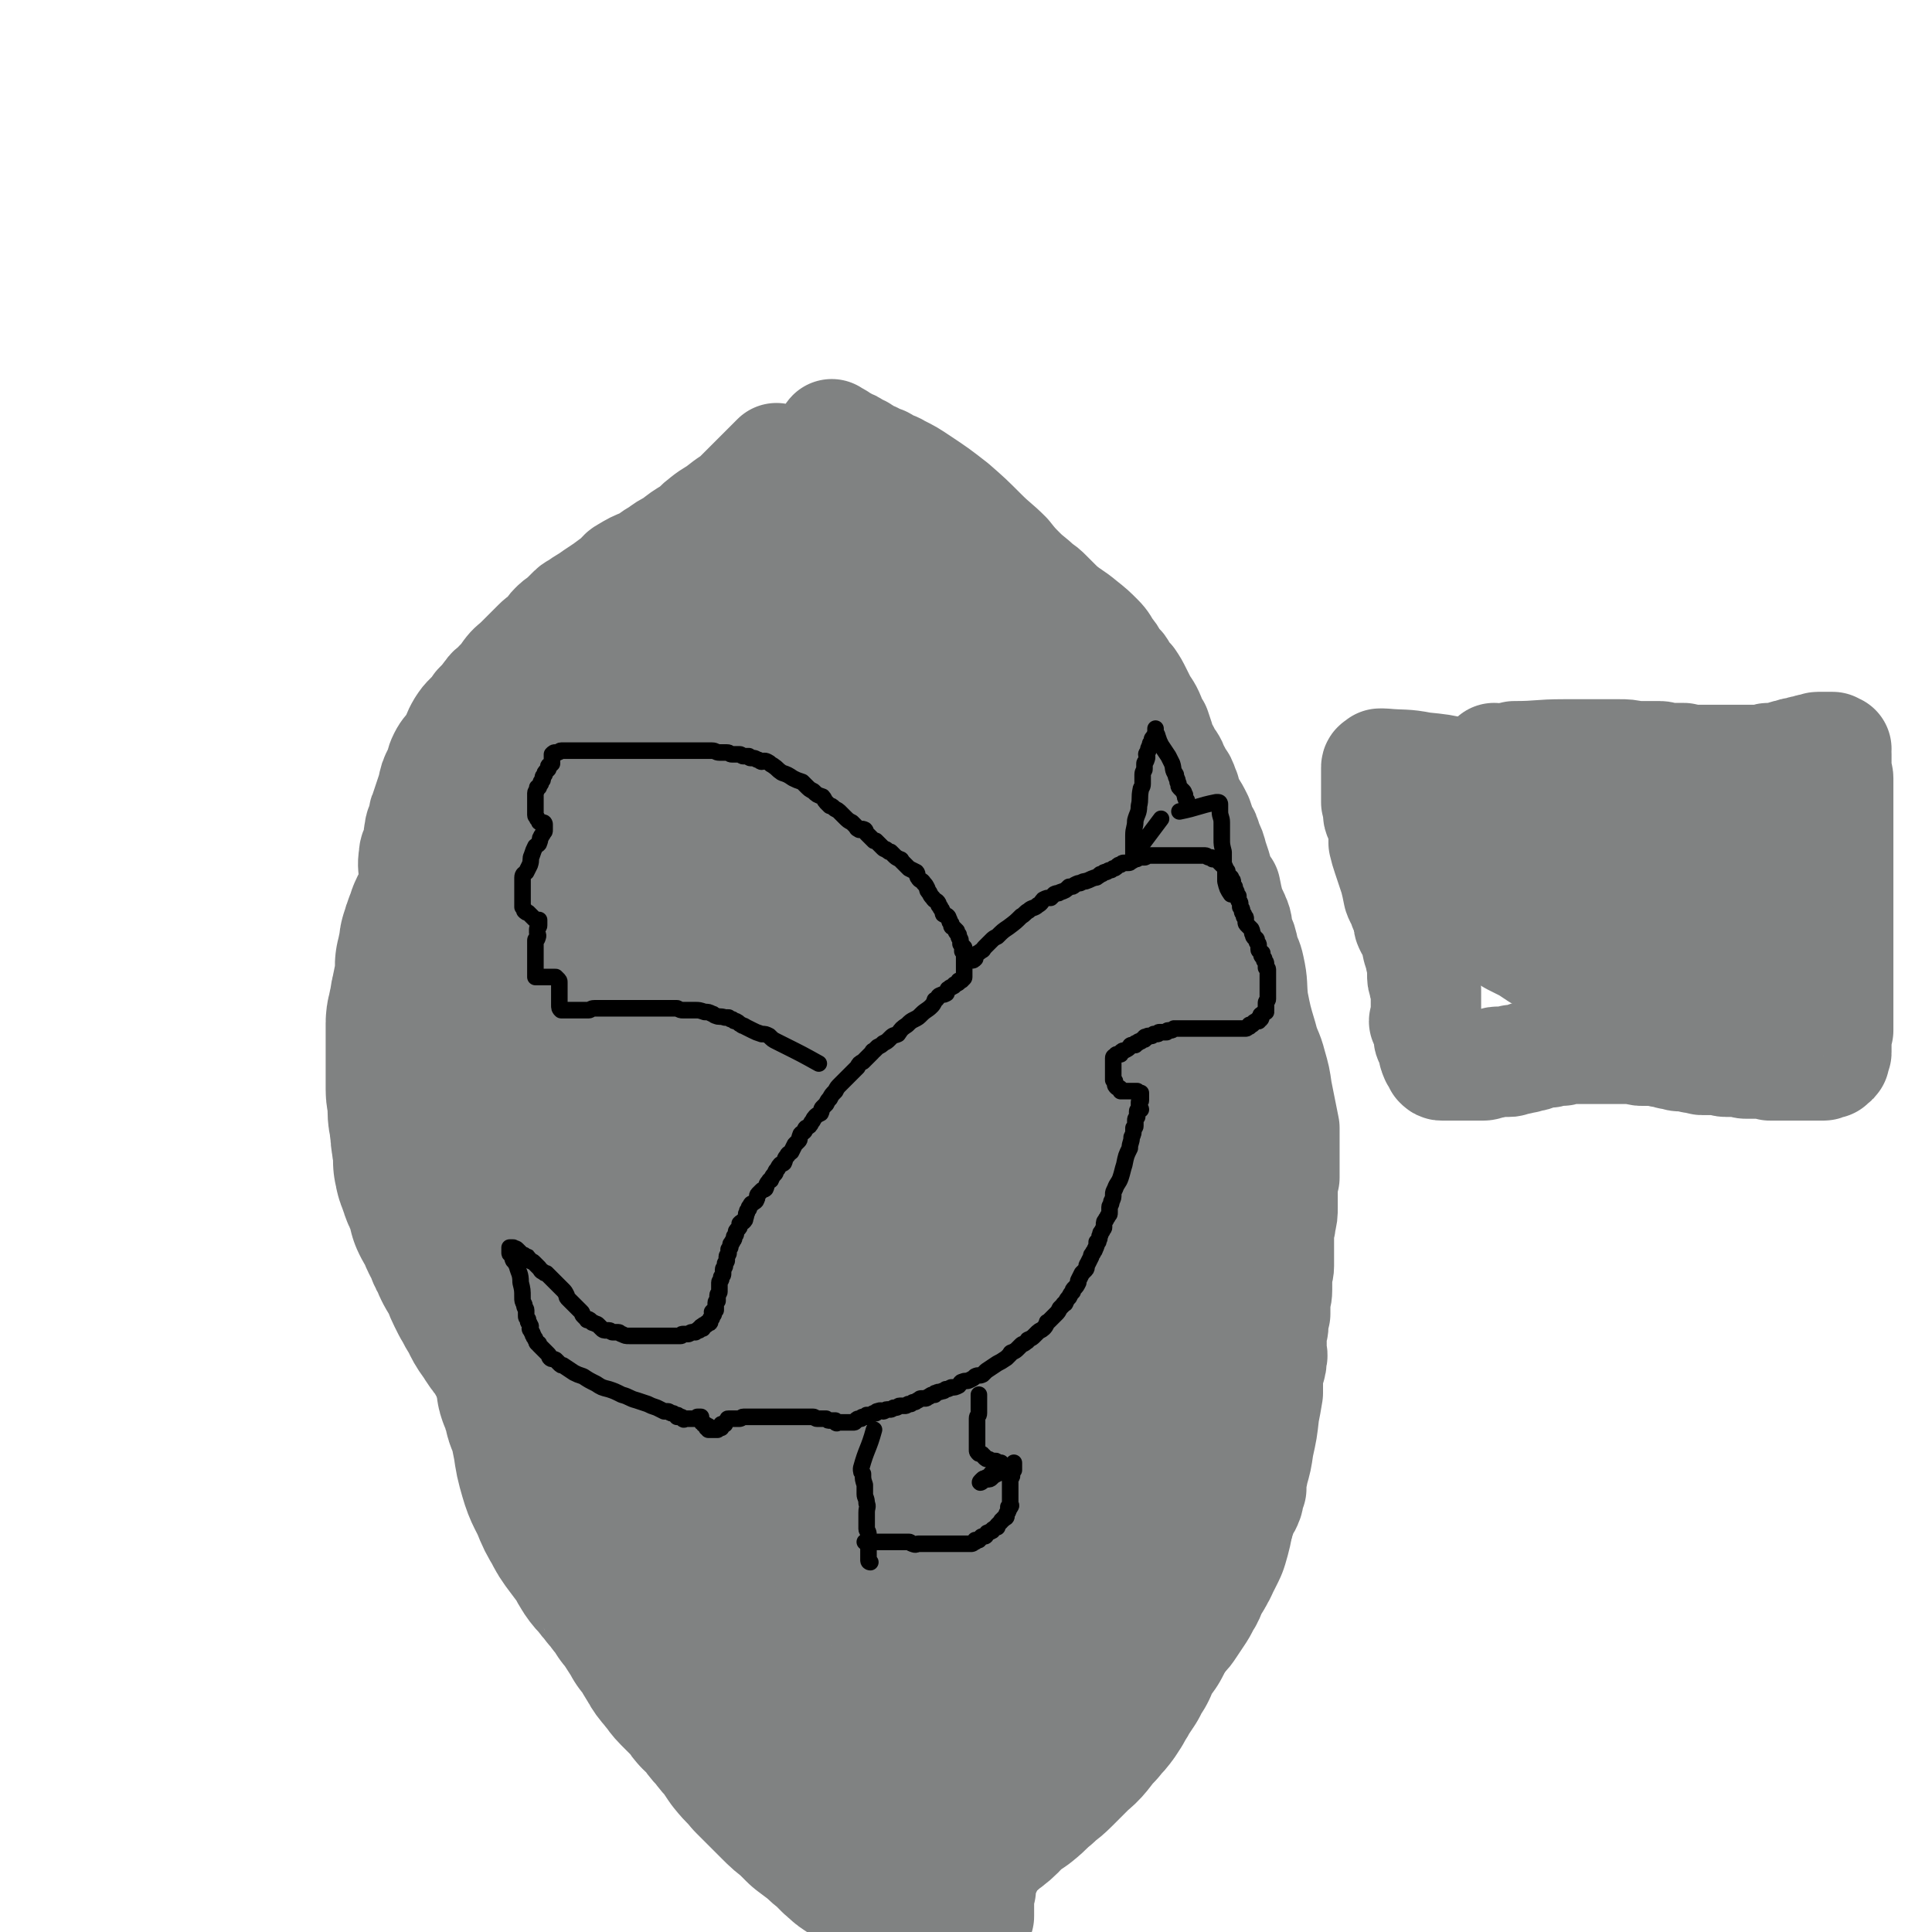 <svg viewBox='0 0 1050 1050' version='1.1' xmlns='http://www.w3.org/2000/svg' xmlns:xlink='http://www.w3.org/1999/xlink'><g fill='none' stroke='#808282' stroke-width='60' stroke-linecap='round' stroke-linejoin='round'><path d='M422,249c0,0 0,0 0,0 -10,10 -10,10 -20,20 -4,4 -4,3 -9,7 -5,4 -5,3 -10,7 -4,3 -3,3 -7,6 -5,3 -5,3 -10,7 -4,2 -4,2 -8,5 -4,2 -4,3 -8,5 -5,2 -5,2 -10,5 -2,1 -2,2 -4,4 -3,2 -3,2 -7,5 -3,2 -3,2 -6,4 -4,3 -5,3 -9,6 -2,1 -2,1 -4,3 -2,2 -2,2 -4,4 -3,2 -3,2 -5,4 -2,2 -1,2 -3,4 -3,3 -3,2 -6,5 -2,2 -2,2 -3,3 -3,3 -3,3 -6,6 -4,4 -4,3 -7,7 -2,3 -2,3 -5,6 -2,3 -3,2 -5,5 -3,4 -3,4 -6,7 -2,3 -2,3 -5,6 -2,2 -2,2 -4,5 -3,5 -2,5 -5,10 -2,3 -3,3 -5,7 -2,4 -1,4 -3,8 -2,4 -2,4 -3,9 -1,3 -1,3 -2,6 -1,3 -1,3 -2,6 -1,2 -1,3 -1,5 -1,3 -2,3 -2,6 -1,3 0,3 -1,7 -1,3 -2,3 -2,6 -1,6 0,6 0,12 0,6 -1,6 -1,12 0,7 0,7 0,14 0,7 0,7 1,14 1,7 1,7 3,14 2,8 2,8 3,16 1,4 2,4 2,7 0,3 0,3 0,5 0,2 1,2 1,3 0,2 0,2 0,4 0,1 0,1 0,2 0,1 0,1 0,2 0,1 0,1 0,2 0,2 0,2 0,4 0,3 0,3 0,6 0,2 0,2 0,5 0,2 1,2 1,5 0,3 0,3 0,6 0,2 0,2 0,4 0,2 0,2 0,3 0,3 0,3 1,6 0,2 0,2 1,5 0,2 0,2 1,4 0,2 0,2 0,4 0,3 1,2 1,5 1,2 0,2 0,5 0,3 0,3 1,5 0,2 1,2 1,3 1,3 1,3 1,7 1,2 1,3 1,5 1,3 1,3 2,6 2,5 2,5 3,10 1,5 1,5 3,9 1,3 1,3 3,6 0,3 0,3 1,5 1,2 1,2 2,5 1,3 1,3 2,6 2,5 2,5 3,9 2,4 1,4 2,7 2,5 2,5 4,10 1,3 1,3 2,6 1,2 1,2 2,5 1,2 1,2 2,5 0,1 1,1 1,3 1,2 1,2 2,4 1,3 2,3 3,6 1,3 1,3 3,6 1,3 1,3 2,6 1,2 2,2 3,4 2,3 2,3 4,6 2,3 1,4 3,7 4,5 4,5 8,10 5,7 5,7 10,13 4,5 4,5 8,10 5,6 5,6 9,11 4,5 4,6 8,10 2,3 2,3 5,6 1,2 1,2 3,5 2,2 2,2 4,4 2,2 1,2 3,5 2,3 2,3 4,5 2,4 2,4 5,7 2,3 3,3 5,6 4,5 4,5 8,10 3,4 3,4 7,9 3,4 3,4 7,8 3,4 3,4 6,7 3,3 3,3 5,6 2,2 2,2 4,5 2,2 1,2 3,4 1,1 1,1 3,3 1,1 0,1 2,3 1,1 1,1 3,3 1,1 0,1 1,2 2,2 2,2 4,4 2,2 2,3 4,5 3,3 3,3 5,6 4,4 4,4 7,8 4,4 3,4 6,8 4,4 4,4 7,8 2,3 1,3 3,5 3,4 3,4 6,8 2,2 2,2 4,5 2,2 2,2 3,4 2,2 1,2 3,3 1,2 1,1 2,2 1,1 1,2 2,3 1,1 1,1 2,2 1,1 1,1 2,2 2,1 2,1 3,2 2,2 2,2 5,3 4,3 4,2 9,5 3,2 3,2 5,3 4,2 4,2 7,3 2,1 2,1 4,2 1,0 1,0 2,1 2,0 2,0 3,1 1,1 0,1 1,1 2,1 2,1 3,1 1,1 1,1 2,1 1,1 1,1 2,1 1,0 1,0 2,1 1,0 1,0 2,1 1,0 1,0 2,0 0,0 0,1 0,1 1,1 1,1 1,1 0,0 1,0 1,0 0,1 0,1 0,2 0,0 1,0 1,0 0,0 1,0 1,0 0,0 0,0 0,1 0,0 0,1 0,0 0,0 0,0 0,-1 0,-1 0,-1 0,-1 0,-1 0,-1 0,-2 0,-1 0,-1 0,-2 0,-1 0,-1 0,-3 0,-2 0,-2 1,-5 0,-4 0,-4 1,-8 2,-3 2,-3 3,-6 2,-4 1,-5 3,-9 1,-2 2,-1 3,-3 1,-2 1,-2 2,-4 1,-2 1,-2 2,-3 1,-2 1,-1 2,-3 1,-1 1,-1 2,-2 1,-1 2,-1 2,-2 1,-2 0,-2 1,-3 1,-1 1,-1 2,-2 1,-1 1,-1 2,-2 1,-1 0,-2 1,-3 1,-1 1,-1 2,-2 1,-1 0,-1 2,-2 1,-1 1,-1 3,-2 2,-3 2,-3 4,-6 4,-5 4,-5 9,-11 3,-4 3,-4 7,-8 3,-3 3,-3 7,-7 2,-2 2,-2 5,-4 2,-2 2,-2 4,-5 1,-1 1,-1 2,-2 2,-1 2,-1 4,-2 1,-2 1,-2 2,-3 3,-3 3,-3 6,-5 2,-2 2,-1 4,-3 2,-2 2,-2 4,-4 2,-2 2,-2 4,-4 2,-2 1,-2 2,-4 2,-2 3,-2 5,-4 1,-1 1,-1 2,-2 2,-2 2,-2 3,-4 1,-2 1,-2 3,-4 2,-2 2,-2 4,-5 2,-3 2,-3 4,-6 2,-3 2,-3 4,-7 2,-3 2,-3 3,-7 2,-3 2,-3 3,-6 1,-2 1,-2 2,-4 1,-2 1,-2 2,-4 1,-2 0,-2 1,-4 2,-4 2,-4 3,-7 2,-5 2,-5 4,-11 1,-3 1,-3 2,-6 1,-3 2,-3 3,-6 1,-2 0,-2 1,-4 0,-2 0,-1 1,-3 0,-2 0,-2 0,-4 0,-3 1,-3 1,-5 2,-7 2,-7 3,-14 2,-9 2,-9 3,-18 1,-5 1,-5 2,-11 0,-3 0,-3 0,-6 0,-4 0,-4 1,-7 1,-3 1,-3 1,-6 1,-2 0,-2 0,-3 0,-3 0,-3 0,-5 0,-2 0,-2 0,-5 0,-2 1,-2 1,-5 0,-3 0,-3 1,-6 0,-2 0,-2 0,-5 0,-4 1,-4 1,-8 0,-3 0,-3 0,-6 0,-4 1,-4 1,-7 0,-2 0,-2 0,-5 0,-2 0,-2 0,-5 0,-2 0,-2 0,-5 0,-2 0,-2 0,-4 0,-2 1,-2 1,-5 1,-4 1,-4 1,-8 0,-5 0,-5 0,-9 0,-3 0,-3 1,-7 0,-4 0,-4 0,-9 0,-4 0,-4 0,-9 0,-4 0,-4 0,-9 -1,-5 -1,-5 -2,-10 -1,-5 -1,-5 -2,-10 -1,-7 -1,-7 -3,-14 -2,-8 -3,-7 -5,-15 -3,-10 -3,-10 -5,-20 -1,-9 0,-9 -2,-18 -1,-5 -2,-5 -3,-9 -1,-5 -1,-5 -3,-9 -1,-4 0,-5 -2,-9 -1,-3 -2,-3 -3,-7 -1,-4 -1,-4 -2,-9 -2,-3 -3,-2 -4,-5 -1,-3 0,-3 -1,-6 -1,-3 -1,-3 -2,-6 -1,-4 -1,-4 -3,-8 -1,-4 -1,-4 -3,-7 -1,-3 -1,-3 -2,-6 -2,-4 -2,-4 -4,-7 -2,-4 -2,-4 -3,-8 -1,-2 -1,-3 -2,-5 -2,-3 -2,-3 -3,-5 -2,-3 -1,-3 -3,-6 -2,-3 -2,-2 -3,-5 -2,-3 -2,-3 -3,-7 -1,-3 -1,-3 -2,-6 -2,-3 -2,-3 -3,-6 -2,-5 -3,-5 -5,-9 -1,-2 -1,-2 -2,-4 -2,-4 -2,-4 -4,-7 -2,-2 -2,-2 -4,-5 -1,-2 -1,-2 -3,-4 -3,-3 -2,-4 -5,-7 -2,-3 -2,-4 -5,-7 -4,-4 -4,-4 -9,-8 -6,-5 -6,-4 -12,-9 -3,-3 -3,-3 -7,-7 -2,-2 -2,-2 -5,-4 -4,-4 -5,-4 -9,-8 -4,-4 -4,-4 -8,-9 -6,-6 -7,-6 -13,-12 -8,-8 -8,-8 -16,-15 -9,-7 -9,-7 -18,-13 -6,-4 -6,-4 -12,-7 -3,-2 -3,-1 -7,-2 -1,-1 0,-2 -1,-2 -1,-1 -2,0 -3,-1 -1,0 -1,-1 -2,-1 -1,-1 -1,-1 -3,-1 -1,-1 -1,-1 -1,-1 -2,-1 -1,-1 -3,-2 -1,-1 -1,0 -2,-1 -1,0 -1,-1 -2,-1 -1,-1 -1,-1 -2,-1 -1,-1 -1,-1 -3,-1 0,-1 0,-1 -1,-1 -1,-1 -1,0 -2,-1 -1,-1 0,-1 -1,-1 -1,-1 -1,-1 -2,-1 -1,0 -1,0 -1,0 -1,0 0,-1 0,-1 '/></g>
<g fill='none' stroke='#808282' stroke-width='120' stroke-linecap='round' stroke-linejoin='round'><path d='M458,399c0,0 0,0 0,0 0,17 0,17 0,33 1,20 1,20 2,40 1,18 1,18 2,36 1,11 1,11 2,23 0,8 0,8 1,16 1,6 1,5 1,11 1,6 0,6 1,11 0,2 1,2 1,4 0,1 0,1 0,2 0,1 0,1 0,3 0,0 0,0 0,1 0,0 0,1 0,0 0,-2 0,-2 0,-5 -1,-31 -1,-31 -2,-62 0,-13 1,-13 0,-26 0,-8 -1,-8 -2,-16 0,-6 0,-6 0,-12 0,-6 -1,-6 -1,-12 0,-8 0,-8 0,-16 0,-12 0,-12 1,-24 1,-12 2,-12 4,-24 1,-11 0,-11 2,-22 0,-5 1,-5 2,-11 0,-3 0,-3 0,-6 0,-2 0,-2 0,-4 0,-2 0,-2 0,-3 0,-1 0,-1 0,-2 0,-1 0,-1 0,-2 0,-1 0,-1 0,-2 0,-1 0,-1 0,-1 0,-1 0,-1 0,-1 0,-1 0,-1 0,-2 0,-1 0,-1 0,-2 0,-1 0,-1 0,-1 0,-1 0,-1 0,-1 0,-1 0,-1 0,-1 0,-1 0,-1 0,-1 0,-1 -1,0 -1,-1 0,0 0,0 -1,-1 0,0 0,0 -1,-1 0,0 0,0 -1,-1 0,0 0,0 0,0 -1,0 -1,0 -1,0 0,0 0,-1 0,-1 0,0 -2,-1 -1,0 4,5 5,5 11,11 9,9 9,9 18,18 8,8 8,8 16,17 7,8 7,8 14,16 8,9 8,9 15,18 9,10 10,10 19,21 3,4 3,5 6,9 4,6 5,6 9,11 2,3 2,2 5,6 2,2 2,2 3,5 2,3 2,3 4,5 2,3 2,3 4,7 2,2 2,2 2,5 3,6 3,6 5,13 2,7 2,7 5,13 2,7 2,7 3,13 2,4 1,5 3,9 0,4 1,4 1,7 1,4 0,4 1,8 1,3 2,3 2,7 1,4 0,4 0,9 0,3 1,3 1,6 1,5 0,5 1,10 1,6 1,6 1,12 1,6 0,6 1,12 1,4 1,4 2,7 1,6 1,6 2,11 0,5 0,5 1,9 0,5 1,5 2,10 0,3 0,3 0,6 0,2 1,2 1,5 0,2 0,3 0,5 0,3 0,3 0,7 0,3 0,3 0,7 0,4 0,4 0,8 0,5 -1,5 -1,10 -1,5 -1,5 -1,9 -1,5 -1,5 -2,9 -1,7 -2,7 -3,14 -1,5 -1,5 -2,11 0,3 0,3 0,6 0,5 0,5 -1,9 0,2 -1,2 -1,3 -1,4 0,4 0,8 0,4 0,4 -1,8 -1,4 -1,4 -2,8 -1,4 -1,4 -2,9 0,3 0,3 -1,7 -1,2 -1,2 -2,5 -1,1 -1,1 -1,2 0,2 0,2 -1,3 0,1 0,1 -1,2 -1,2 -1,1 -1,2 -1,1 -1,1 -1,2 -1,2 -1,2 -2,3 0,1 0,1 -1,2 -1,1 -1,1 -2,2 0,1 0,1 -1,2 -1,1 -1,1 -2,2 -1,1 0,1 -1,3 -1,1 -1,1 -2,2 0,0 -1,0 -1,1 -1,2 -1,2 -2,3 -1,2 -2,1 -3,3 -2,2 -2,2 -4,5 -1,2 -1,2 -3,4 -1,2 -1,2 -2,4 -2,2 -2,2 -4,5 -2,3 -2,3 -4,6 -2,3 -2,3 -4,6 -2,3 -2,3 -4,6 -1,2 -1,2 -2,4 -2,2 -2,2 -4,4 -2,3 -2,3 -3,5 -2,3 -2,3 -4,6 -2,3 -2,3 -4,6 -3,3 -2,3 -5,6 -1,2 -2,2 -3,4 -2,3 -2,3 -4,6 -3,3 -3,3 -5,7 -2,3 -2,4 -4,7 -2,2 -2,2 -4,5 0,1 0,1 -1,2 -1,2 -1,2 -2,3 -1,1 -1,1 -2,3 -1,1 -1,1 -2,2 -1,1 0,1 -1,3 -1,1 -1,0 -2,1 -1,1 -1,1 -2,2 -1,0 -1,0 -2,1 -1,0 0,1 -1,1 -1,1 -1,0 -2,0 -2,0 -2,0 -3,0 -1,0 -1,0 -2,-1 -1,-1 -1,-1 -2,-2 -2,-1 -2,-1 -3,-3 -2,-2 -2,-2 -4,-4 -4,-5 -4,-5 -8,-10 -3,-4 -3,-4 -6,-9 -4,-6 -4,-6 -7,-11 -5,-7 -4,-7 -8,-14 -3,-6 -3,-6 -6,-12 -4,-5 -4,-5 -7,-11 -2,-4 -2,-4 -5,-7 -2,-4 -1,-4 -3,-7 -3,-3 -3,-3 -5,-6 -3,-3 -2,-3 -5,-6 -2,-3 -3,-3 -5,-6 -3,-3 -3,-3 -5,-6 -2,-2 -1,-2 -3,-4 -2,-2 -2,-2 -3,-3 -1,-1 -1,-1 -2,-2 -2,-2 -2,-2 -3,-4 -3,-4 -3,-4 -6,-8 -2,-3 -2,-4 -4,-8 -3,-4 -2,-4 -5,-9 -2,-4 -2,-4 -4,-8 -2,-2 -2,-2 -3,-4 -1,-1 -1,-1 -2,-3 -1,-1 -1,-1 -2,-3 0,-1 0,-1 0,-1 -1,-2 -2,-1 -2,-2 -1,-1 -1,-1 -1,-2 -1,-1 -1,-1 -1,-2 0,-1 0,-1 0,-2 0,-1 -1,-1 -1,-1 -1,-1 0,-1 -1,-1 0,-1 0,-1 0,-1 -1,-1 -1,-1 -1,-1 0,-1 0,-1 0,-1 0,-1 -1,-1 -1,-1 -1,-1 0,-1 -1,-1 0,-1 0,-1 0,-1 0,-1 -1,0 -1,-1 -1,-1 0,-1 0,-1 0,-1 -1,-1 -1,-2 0,0 -1,0 -1,-1 0,-1 0,-1 0,-1 0,-1 -1,-1 -1,-1 -1,-1 -1,-1 -1,-2 0,-1 0,-1 -1,-3 -1,-3 -1,-2 -3,-5 -1,-4 -2,-4 -3,-8 -1,-3 0,-3 -1,-6 -3,-8 -4,-8 -7,-16 -7,-15 -8,-15 -15,-29 -5,-11 -5,-11 -9,-21 -2,-5 -2,-5 -4,-9 -1,-3 -1,-3 -3,-6 0,-1 0,-1 0,-3 -1,0 -1,0 -1,-1 -1,-1 -1,-1 -2,-3 0,-1 0,-1 -1,-2 0,-1 0,-1 0,-3 0,-1 0,-1 -1,-2 0,-2 -1,-2 -1,-3 -1,-3 -1,-3 -2,-6 -1,-3 -1,-3 -2,-5 -1,-4 -1,-4 -1,-8 -1,-6 -2,-6 -2,-12 -2,-14 -2,-15 -2,-29 0,-14 0,-14 0,-28 0,-10 0,-10 0,-19 0,-8 0,-8 0,-16 0,-7 0,-7 0,-15 0,-2 0,-2 0,-4 0,-2 0,-2 0,-3 0,-1 0,-1 0,-2 0,-1 0,-1 0,-1 0,-2 0,-2 0,-3 0,-1 1,-1 1,-2 0,-1 0,-1 0,-2 0,-1 1,-1 1,-2 1,-1 1,-1 1,-2 1,-1 1,-1 1,-2 1,-2 1,-2 2,-3 1,-1 1,-1 1,-2 1,-3 1,-3 3,-5 2,-4 2,-3 4,-7 2,-3 2,-3 4,-7 2,-3 3,-3 5,-6 3,-5 3,-5 6,-9 3,-6 3,-6 6,-12 3,-5 3,-5 5,-11 2,-4 1,-4 3,-8 2,-4 2,-4 4,-7 0,-2 0,-2 1,-4 1,-3 1,-3 3,-5 0,-2 1,-1 1,-2 1,-2 1,-2 2,-3 4,-3 4,-3 9,-6 8,-5 8,-5 17,-9 7,-3 7,-3 15,-6 6,-1 6,-1 12,-2 4,-1 4,-1 9,-2 4,-1 4,-1 8,-1 2,0 2,0 4,0 1,0 1,0 2,0 1,0 1,0 2,0 1,0 1,0 2,0 0,0 0,0 1,0 1,0 1,0 2,1 2,2 3,2 3,4 3,18 3,18 4,36 1,21 1,21 0,42 -1,23 -3,23 -4,46 -1,23 -1,23 -2,47 0,21 -1,21 -1,41 0,22 1,22 3,44 1,15 1,15 2,30 1,15 1,15 2,30 1,14 2,14 4,28 1,8 0,8 1,15 0,5 0,5 1,9 0,2 0,2 0,4 0,1 0,1 0,2 0,1 0,3 0,2 -2,-3 -3,-4 -4,-8 -9,-29 -10,-29 -17,-58 -10,-46 -9,-47 -17,-94 -7,-42 -7,-43 -14,-85 -3,-22 -3,-22 -7,-44 0,-5 -1,-5 -2,-9 0,-2 0,-2 0,-4 0,-1 -1,0 -1,-1 -1,-1 -1,-2 0,-1 0,0 1,0 1,1 6,30 7,30 11,61 3,27 1,28 2,55 1,27 1,27 3,53 2,28 2,28 5,56 2,24 2,24 5,47 2,12 3,12 4,24 2,9 1,9 2,18 1,6 0,6 1,12 0,3 0,3 1,7 0,1 0,1 1,2 0,1 0,3 0,3 4,-14 2,-16 7,-32 15,-43 14,-43 32,-86 21,-51 22,-50 45,-101 13,-28 13,-27 26,-55 2,-4 2,-4 4,-9 1,-1 1,-1 1,-2 0,-1 0,-1 0,-2 0,0 1,0 2,0 0,0 0,0 0,0 -1,21 0,21 -2,42 -1,21 -2,21 -4,42 -2,22 -3,21 -4,43 -1,14 0,15 0,29 0,17 0,17 0,33 0,16 0,16 0,32 0,16 0,16 -1,31 -1,18 -1,18 -2,36 -1,9 -2,9 -2,18 -1,7 0,7 -1,13 0,4 0,4 -1,9 0,2 -1,1 -1,3 0,1 0,2 0,2 -1,1 -1,1 -1,2 -1,0 -1,0 -2,0 -1,0 -1,0 -1,-1 -5,-14 -7,-13 -9,-27 -4,-32 -2,-32 -3,-64 -2,-25 -2,-25 -2,-49 0,-14 0,-14 0,-28 0,-4 0,-4 0,-8 0,-2 0,-2 0,-3 0,-1 0,-1 0,-2 0,-2 0,-2 0,-3 0,-1 0,-1 0,-2 0,0 0,0 0,-1 0,0 0,0 0,0 0,0 -1,0 -1,0 -1,4 -1,4 -2,8 -7,26 -8,26 -14,52 -5,21 -6,21 -9,42 -2,18 0,18 -1,36 0,9 -1,9 -1,18 0,8 0,8 0,15 0,7 1,7 2,15 1,8 0,8 1,15 1,6 1,6 1,11 1,3 0,3 0,6 0,1 0,1 0,2 0,1 0,1 0,2 0,0 0,0 0,1 '/><path d='M645,812c0,0 0,0 0,0 -2,11 -1,11 -4,21 -1,2 -1,2 -2,4 -2,2 -1,3 -3,6 -1,2 -1,2 -3,4 -1,2 -1,2 -2,5 -3,4 -3,4 -5,8 -3,3 -3,3 -5,7 -3,4 -3,4 -5,8 -3,5 -3,5 -5,9 -3,4 -3,4 -6,8 -1,3 -1,3 -2,6 -2,3 -2,3 -4,7 -2,3 -2,3 -4,6 -2,4 -2,3 -4,7 -2,2 -1,2 -2,3 -2,3 -3,3 -5,6 -3,3 -3,3 -6,7 -3,4 -3,3 -7,7 -5,5 -5,5 -9,9 -4,4 -4,3 -8,7 -5,4 -4,4 -9,8 -3,2 -3,2 -6,4 -6,5 -5,6 -11,10 -9,8 -10,7 -20,14 -4,4 -4,4 -9,8 -4,2 -4,2 -8,4 -1,0 -1,0 -2,1 -1,0 -1,1 -2,1 -1,1 -1,1 -2,1 '/><path d='M508,986c0,0 0,0 0,0 -9,5 -9,5 -18,10 -1,1 -1,1 -1,2 -1,0 -1,0 -2,0 -1,0 -1,0 -2,1 -1,1 -1,1 -1,1 -1,1 -1,1 -1,1 -1,0 -1,0 -2,0 -1,0 -1,1 -2,1 -1,0 -1,0 -2,0 -1,0 -1,0 -2,0 -2,-1 -1,-1 -3,-2 -2,-1 -2,-1 -4,-3 -3,-2 -2,-3 -5,-5 -4,-3 -4,-3 -7,-6 -4,-3 -4,-3 -8,-6 -3,-3 -3,-3 -6,-6 -4,-3 -4,-3 -7,-6 -4,-4 -4,-4 -8,-8 -3,-3 -3,-3 -6,-6 -4,-5 -4,-4 -8,-9 -2,-3 -2,-3 -4,-6 -2,-3 -3,-3 -5,-6 -2,-3 -3,-3 -5,-6 -2,-3 -2,-3 -4,-5 -2,-3 -3,-2 -4,-4 -2,-3 -2,-3 -4,-5 -2,-2 -2,-2 -3,-3 -2,-2 -2,-2 -4,-4 -2,-2 -2,-3 -4,-5 -3,-4 -3,-3 -5,-7 -2,-3 -2,-3 -4,-7 -2,-3 -2,-3 -4,-5 -1,-3 -1,-3 -3,-5 -2,-3 -2,-3 -3,-5 -2,-3 -2,-3 -4,-5 -1,-3 -1,-3 -2,-5 -2,-1 -2,-1 -3,-2 -2,-3 -2,-3 -4,-5 -1,-3 -2,-2 -4,-5 -2,-3 -3,-3 -5,-6 -2,-3 -2,-4 -4,-7 -3,-4 -3,-4 -6,-8 -3,-4 -3,-4 -5,-8 -3,-5 -3,-5 -5,-10 -3,-7 -4,-7 -6,-14 -2,-7 -2,-7 -3,-14 -1,-5 -1,-5 -2,-10 -1,-3 -1,-3 -2,-6 0,-1 -1,-1 -1,-3 0,-1 0,-1 0,-2 0,-2 0,-2 -1,-4 0,0 -1,0 -1,-1 -1,-1 0,-1 -1,-3 0,-1 -1,-1 -1,-2 0,-1 0,-1 0,-2 0,-1 0,-1 0,-2 0,-1 -1,-1 -1,-2 0,-1 0,-1 0,-2 0,-2 -1,-2 -1,-3 0,-3 0,-3 0,-6 0,-4 0,-4 0,-8 0,-2 -1,-2 -1,-4 0,-2 0,-2 0,-3 0,-2 0,-2 0,-4 0,-2 0,-2 0,-4 0,-2 0,-2 0,-3 0,-2 -1,-2 -1,-4 0,-1 0,-1 0,-2 0,-1 0,-1 0,-3 0,0 0,0 0,-1 0,-2 0,-2 0,-3 0,-1 0,-1 0,-2 0,-1 -1,-1 -1,-2 0,-1 0,-1 0,-2 0,-1 0,-1 0,-2 0,0 0,0 0,-1 0,-2 0,-2 0,-3 0,-1 0,-1 0,-2 0,-1 0,-1 0,-3 0,-1 0,-1 0,-1 0,-1 0,-1 0,-2 0,-1 0,-1 0,-1 6,-10 6,-10 13,-20 1,-3 1,-3 3,-5 '/><path d='M312,739c0,0 0,0 0,0 -10,-4 -11,-3 -20,-8 -4,-2 -3,-3 -5,-7 -4,-4 -4,-4 -7,-9 -4,-5 -3,-5 -6,-10 -2,-3 -2,-4 -4,-7 -1,-2 -1,-2 -2,-4 -2,-4 -1,-4 -3,-7 -1,-2 -1,-2 -2,-4 -1,-1 -1,-1 -2,-3 0,-1 0,-1 -1,-3 0,-1 0,-1 -1,-2 -1,-1 -1,-1 -1,-2 -1,-2 -1,-2 -2,-5 -1,-1 -1,-1 -2,-3 -1,-2 0,-2 -1,-3 -1,-2 -1,-2 -2,-4 -1,-1 -1,-1 -2,-3 0,-2 0,-2 0,-3 -1,-2 -1,-2 -2,-4 -1,-3 -1,-3 -2,-5 -1,-2 -1,-2 -1,-3 -1,-2 -1,-2 -2,-5 -1,-2 0,-2 -1,-4 0,-3 0,-3 0,-5 0,-4 -1,-4 -1,-7 -1,-4 0,-4 -1,-8 0,-4 -1,-4 -1,-8 0,-3 0,-3 0,-6 0,-3 -1,-2 -1,-5 0,-2 0,-2 0,-4 0,-1 0,-1 0,-3 0,-2 0,-2 0,-4 0,-2 0,-2 0,-3 0,-2 0,-2 0,-3 0,-2 0,-2 0,-5 0,-1 0,-1 0,-3 0,-3 0,-3 0,-5 0,-1 0,-1 0,-3 0,-1 0,-1 0,-3 0,-2 1,-2 1,-5 1,-2 1,-2 1,-4 0,-2 0,-2 1,-5 0,-2 0,-2 1,-4 0,-2 0,-2 1,-4 0,-2 0,-2 0,-4 0,-1 0,-1 0,-2 0,-1 0,-2 0,-3 0,-1 1,-1 1,-2 0,-1 0,-1 0,-2 0,-2 1,-1 1,-2 1,-2 0,-2 0,-4 0,-2 1,-1 1,-3 0,-1 0,-1 1,-3 0,-1 0,-1 1,-2 1,-2 0,-2 1,-4 2,-2 2,-1 3,-3 2,-2 1,-3 2,-5 1,-1 1,-1 2,-3 1,-1 1,-1 2,-3 0,-1 0,-1 1,-1 1,-1 1,-1 1,-2 1,-2 1,-2 2,-3 0,-1 0,0 1,-1 1,-1 0,-1 1,-2 0,0 1,0 1,0 1,0 1,-1 1,-1 0,-1 0,-1 1,-1 2,0 2,0 5,0 '/></g>
<g fill='none' stroke='#000000' stroke-width='9' stroke-linecap='round' stroke-linejoin='round'><path d='M445,578c0,0 0,0 0,0 -9,-5 -9,-5 -19,-10 -2,-1 -2,-1 -4,-2 -2,-1 -2,-1 -4,-3 -2,-1 -2,-1 -4,-1 -3,-1 -3,-1 -5,-2 -2,-1 -2,-1 -4,-2 -1,-1 -1,0 -2,-1 -2,-1 -1,-1 -3,-2 -1,0 -1,0 -2,-1 -1,0 -1,0 -2,-1 -1,0 -1,0 -2,0 -3,-1 -3,0 -5,-1 -1,0 -1,-1 -2,-1 -2,-1 -2,-1 -4,-1 -3,-1 -3,-1 -5,-1 -2,0 -2,0 -4,0 -1,0 -1,0 -3,0 -1,0 -1,0 -3,-1 -3,0 -3,0 -5,0 -3,0 -3,0 -6,0 -2,0 -2,0 -4,0 -3,0 -3,0 -5,0 -2,0 -2,0 -4,0 -2,0 -2,0 -5,0 -3,0 -3,0 -5,0 -3,0 -3,0 -5,0 -2,0 -2,0 -4,0 -1,0 -1,0 -2,0 -2,0 -2,1 -3,1 -1,0 -1,0 -2,0 -1,0 -1,0 -3,0 -1,0 -1,0 -2,0 -1,0 -1,0 -2,0 -1,0 -1,0 -1,0 -1,0 -1,0 -1,0 -1,0 -1,0 -2,0 -1,0 -1,0 -1,0 -1,0 -1,0 -1,0 -1,-1 -1,-1 -1,-3 0,-1 0,-1 0,-2 0,-1 0,-1 0,-2 0,0 0,0 0,-1 0,-1 0,-1 0,-2 0,-2 0,-2 0,-3 0,-1 0,-1 0,-2 0,-1 0,-1 -1,-2 0,0 0,0 -1,-1 0,0 0,0 -1,0 -1,0 -1,0 -1,0 -1,0 -1,0 -1,0 -1,0 -1,0 -2,0 -1,0 -1,0 -2,0 -1,0 -1,0 -2,0 0,0 0,0 -1,0 0,0 0,0 0,0 -1,0 -1,0 -1,0 0,-1 0,-2 0,-3 0,-2 0,-2 0,-5 0,-2 0,-2 0,-5 0,-2 0,-2 0,-4 0,-1 0,-1 0,-3 0,-1 1,0 1,-1 1,-2 0,-2 0,-3 0,-1 0,-1 0,-2 0,-1 1,-1 1,-2 0,-1 0,-1 0,-2 0,0 0,0 0,-1 0,0 -1,0 -1,0 -1,0 -1,0 -2,-1 -1,-1 -1,-1 -2,-2 0,0 0,0 -1,-1 -1,0 -1,0 -2,-1 0,-1 0,-1 -1,-2 0,0 0,0 0,-1 0,-2 0,-2 0,-4 0,-1 0,-1 0,-2 0,-2 0,-2 0,-4 0,-2 0,-2 0,-5 0,-2 1,-2 2,-3 1,-2 1,-2 2,-4 1,-3 0,-3 1,-5 1,-3 1,-3 2,-5 1,-1 2,-1 2,-2 1,-2 0,-2 1,-3 0,-1 1,-1 1,-2 1,-1 1,-1 1,-2 0,0 0,0 0,-1 0,0 0,0 0,0 0,-1 0,-1 0,-1 0,0 0,-1 0,-1 0,0 0,-1 -1,-1 -1,0 -1,0 -1,0 -1,0 -1,0 -1,-1 -1,-1 -1,-1 -1,-1 0,-1 -1,-1 -1,-2 0,-1 0,-1 0,-2 0,-2 0,-2 0,-4 0,-1 0,-1 0,-3 0,-1 0,-1 0,-3 0,-1 1,-1 1,-3 1,0 1,0 1,-1 1,-1 1,-1 1,-2 1,-1 1,-1 1,-2 0,-1 0,-1 1,-2 0,-1 0,-1 1,-2 0,0 0,0 1,-1 0,0 0,-1 0,-1 0,-1 0,-1 1,-1 1,-1 1,-1 1,-1 0,0 0,-1 0,-1 0,0 0,0 0,-1 0,0 0,0 0,-1 0,0 0,0 0,-1 0,0 0,-1 0,-1 1,-1 1,-1 2,-1 0,0 0,0 1,0 0,0 0,0 0,0 1,0 1,-1 2,-1 1,0 1,0 2,0 3,0 3,0 7,0 2,0 2,0 4,0 3,0 3,0 5,0 4,0 4,0 7,0 2,0 2,0 5,0 2,0 2,0 5,0 3,0 3,0 5,0 4,0 4,0 8,0 3,0 3,0 6,0 6,0 6,0 11,0 3,0 3,0 6,0 2,0 2,0 4,0 3,0 3,0 7,0 2,0 2,1 4,1 1,0 1,0 2,0 1,0 1,0 2,0 2,0 1,1 3,1 1,0 1,0 2,0 1,0 1,0 2,0 1,0 1,1 2,1 1,0 1,0 3,0 0,0 0,1 1,1 1,0 1,0 1,0 2,0 2,1 3,1 1,0 1,1 2,1 1,0 1,-1 3,0 2,1 1,1 3,2 3,2 2,2 5,4 3,1 3,1 6,3 2,1 2,1 5,2 1,1 1,1 2,2 2,2 2,2 4,3 2,2 2,2 5,3 1,1 1,2 2,3 1,1 1,1 2,2 1,0 1,0 2,1 1,1 2,1 3,2 1,1 1,1 2,2 0,0 0,0 1,1 2,2 2,2 4,3 1,1 1,1 2,2 1,1 0,1 2,2 1,0 1,-1 3,0 1,1 0,1 1,2 1,1 1,1 2,2 1,1 1,1 2,2 0,0 1,0 1,0 1,1 1,1 2,2 1,1 1,1 2,2 1,1 1,0 2,1 1,1 1,1 2,1 1,1 1,1 2,2 1,1 1,1 3,2 1,0 1,1 1,1 1,1 1,1 2,2 1,1 1,1 2,2 2,1 2,1 4,2 1,1 0,2 1,3 1,2 2,1 3,3 1,1 1,1 2,3 0,1 0,1 1,2 1,2 1,2 2,3 1,2 2,1 3,3 0,1 0,1 1,2 0,1 1,1 1,2 1,1 0,2 1,2 1,1 1,0 2,1 1,1 0,1 1,2 0,1 0,1 1,2 0,0 0,1 0,1 0,1 1,1 1,1 1,1 1,1 2,2 0,0 -1,0 0,1 0,0 0,0 1,1 0,0 0,0 0,1 0,1 1,1 1,2 0,0 0,1 0,1 0,1 0,1 0,1 1,1 1,1 2,2 0,0 -1,0 -1,1 0,0 0,0 0,1 0,0 1,0 1,0 1,1 0,1 0,2 0,0 0,0 0,1 0,0 0,0 0,1 0,0 0,0 0,1 0,0 0,0 0,0 0,1 0,1 0,1 0,1 0,1 0,1 0,1 0,1 0,1 0,1 0,1 0,1 0,1 0,1 0,1 0,1 0,1 0,1 0,1 0,1 0,1 0,1 0,1 0,1 0,1 0,1 0,1 0,1 -1,1 -1,1 0,0 0,1 -1,1 0,0 -1,0 -1,0 0,0 0,1 0,1 -1,1 -1,0 -2,1 -1,0 0,1 -1,1 -1,1 -1,0 -2,1 0,1 -1,0 -1,1 -1,1 0,2 -1,2 -1,1 -2,0 -3,1 -1,0 -1,1 -2,2 -1,1 -1,0 -1,1 -1,2 -1,2 -2,3 -2,2 -3,2 -5,4 -2,2 -2,2 -4,3 -2,1 -2,1 -4,3 -3,2 -3,2 -5,5 -2,1 -2,0 -4,2 0,0 0,0 -1,1 -1,1 -1,1 -3,2 -1,1 -1,1 -3,2 -1,1 -1,1 -2,2 -1,0 -1,1 -1,1 -2,2 -2,2 -3,3 -1,1 -1,1 -2,2 -2,1 -2,1 -3,3 -1,1 -1,1 -2,2 -1,1 -1,1 -3,3 -2,2 -2,2 -4,4 -2,2 -2,2 -3,4 -2,2 -2,2 -3,4 -1,1 -1,1 -2,3 -1,1 -1,1 -2,2 -1,1 0,1 -1,3 -2,1 -2,1 -3,2 -1,1 -1,2 -2,3 -1,2 -1,2 -3,3 -1,1 0,1 -1,2 -1,1 -2,1 -2,2 -1,2 0,2 -1,3 -1,1 -1,1 -2,2 -1,2 -1,2 -2,4 -1,1 -2,1 -2,2 -2,2 -1,2 -2,4 -1,1 -1,0 -2,1 -1,1 -1,2 -2,3 -1,1 0,1 -1,2 -1,1 -1,1 -2,3 0,1 -1,0 -1,1 -2,2 -1,2 -2,4 -1,1 -1,0 -2,1 -1,1 -1,1 -2,2 -1,1 0,2 -1,3 0,1 -1,1 -2,2 0,0 -1,0 -1,1 -1,1 -1,1 -1,2 -1,1 -1,1 -1,2 -1,1 0,1 -1,3 0,1 0,1 -1,2 -1,0 -1,0 -2,1 0,0 0,1 0,1 0,1 0,1 -1,2 -1,1 -1,1 -1,2 0,1 0,1 -1,2 0,1 0,1 0,1 0,1 -1,1 -1,2 -1,1 -1,1 -1,2 0,1 0,1 -1,2 0,1 0,1 0,2 0,1 -1,1 -1,2 0,1 0,1 0,2 0,1 -1,1 -1,2 0,0 0,0 0,1 0,1 -1,1 -1,2 0,1 0,1 0,2 0,1 0,1 -1,2 0,0 0,1 0,1 0,1 -1,1 -1,2 0,1 0,1 0,2 0,1 0,1 0,2 0,0 0,1 0,1 0,1 -1,1 -1,2 0,1 0,2 0,3 0,0 -1,0 -1,1 0,0 0,1 0,1 0,1 0,1 0,1 0,1 0,1 0,2 0,0 -1,0 -1,0 -1,1 -1,1 -1,1 1,1 1,1 1,1 0,1 -1,0 -1,1 0,0 0,1 0,1 0,1 -1,0 -1,1 0,0 0,1 0,1 0,1 0,1 -1,1 0,0 0,0 0,0 -1,0 -1,0 -1,0 0,0 0,1 0,1 0,0 -1,0 -1,0 -1,0 -1,0 -1,1 0,0 0,0 0,1 0,0 -1,-1 -1,-1 0,0 0,1 0,1 0,0 -1,0 -1,0 0,0 0,1 0,1 0,0 -1,0 -1,0 -1,0 -1,1 -1,1 -1,0 -1,0 -1,0 -1,0 -1,0 -1,0 -1,0 -1,1 -2,1 0,0 0,0 0,0 -1,0 -1,0 -1,0 -1,0 -1,0 -2,0 -1,0 0,1 -1,1 -1,0 -1,0 -2,0 -1,0 -1,0 -1,0 -3,0 -3,0 -6,0 -2,0 -2,0 -5,0 -2,0 -2,0 -4,0 -3,0 -3,0 -6,0 -2,0 -2,0 -4,0 -2,0 -2,0 -4,-1 -1,0 -1,-1 -2,-1 -1,0 -1,0 -3,0 -1,0 -1,-1 -2,-1 0,0 0,0 -1,0 -2,0 -2,0 -3,-1 -1,-1 -1,-1 -2,-2 -1,-1 -1,0 -2,-1 -2,0 -1,-1 -3,-2 0,0 -1,1 -1,0 -1,-1 -1,-1 -2,-2 -1,-1 0,-1 -1,-2 -1,-1 -1,-1 -2,-2 -1,-1 -1,-1 -2,-2 0,0 0,0 -1,-1 -1,-1 -1,-1 -2,-2 -1,-1 -1,-1 -1,-2 -1,-2 -1,-2 -2,-3 -1,-1 -1,-1 -2,-2 0,0 0,0 -1,-1 -1,-1 -1,-1 -2,-2 -1,-1 -1,-1 -2,-2 -1,-1 -1,-1 -2,-2 -1,0 -1,0 -2,-1 -1,0 -1,-1 -2,-2 0,0 0,0 -1,-1 -1,-1 -1,-1 -2,-2 -1,-1 -1,0 -2,-1 0,0 0,-1 -1,-1 0,-1 0,-1 -1,-1 -1,-1 -1,-1 -2,-1 -1,0 -1,-1 -1,-1 -1,-1 -1,-1 -1,-1 -1,-1 -1,-1 -1,-1 -1,-1 -1,0 -1,0 -1,-1 -1,-1 -1,-1 -1,0 -1,0 -1,0 -1,0 -1,0 -1,0 0,0 0,1 0,1 0,1 0,1 0,1 0,1 0,1 0,1 0,1 1,0 1,1 1,1 0,1 1,3 1,1 1,1 2,3 1,4 2,4 2,9 1,4 1,4 1,8 0,2 0,2 1,4 0,2 1,2 1,3 0,1 0,1 0,3 0,1 0,1 1,2 0,1 0,1 0,1 0,1 1,1 1,2 1,1 0,1 0,2 0,1 1,1 1,2 1,1 0,1 1,2 0,1 1,1 1,2 1,1 0,1 1,2 1,0 1,0 1,1 1,1 1,1 1,1 1,1 1,1 2,2 1,1 1,1 2,2 1,1 0,1 1,2 1,1 1,0 3,1 1,1 1,1 2,2 1,1 1,1 2,1 3,2 3,2 6,4 2,1 2,1 5,2 3,2 3,2 7,4 3,2 3,2 7,3 3,1 3,1 7,3 4,1 4,2 8,3 3,1 3,1 6,2 2,1 2,1 5,2 2,1 2,1 4,2 1,0 1,0 2,0 1,0 1,1 2,1 1,0 1,0 2,1 0,0 1,0 1,0 1,0 0,1 0,1 1,0 1,0 2,0 0,0 0,0 0,0 1,0 1,1 1,1 1,1 1,0 1,0 1,0 1,0 1,0 1,0 1,0 2,0 0,0 0,0 0,0 1,0 1,0 1,0 1,0 1,0 1,0 1,0 1,0 1,0 1,0 1,0 1,0 0,0 0,-1 0,-1 0,0 0,0 1,0 0,0 1,0 1,0 0,0 0,1 0,1 0,1 0,1 0,1 0,1 0,1 1,1 0,1 0,1 1,1 0,0 1,0 1,1 0,0 0,0 0,1 0,0 1,-1 1,-1 0,0 0,1 0,2 0,0 0,0 1,0 1,0 1,0 1,0 1,0 1,0 1,0 1,0 1,0 1,0 1,0 1,0 1,0 0,0 0,-1 1,-1 0,0 0,0 1,0 0,0 0,0 0,-1 0,0 0,-1 0,-1 1,0 1,0 2,0 0,0 0,-1 0,-1 1,-1 1,-1 1,-1 1,-1 0,-1 1,-1 1,0 1,0 2,0 0,0 0,0 1,0 0,0 0,0 1,0 1,0 1,0 2,0 1,0 1,-1 2,-1 0,0 0,0 1,0 1,0 1,0 2,0 1,0 1,0 2,0 1,0 1,0 1,0 1,0 1,0 2,0 1,0 1,0 2,0 1,0 1,0 2,0 1,0 1,0 1,0 1,0 1,0 2,0 1,0 1,0 2,0 1,0 1,0 2,0 0,0 0,0 1,0 2,0 2,0 3,0 2,0 2,0 4,0 2,0 2,0 3,0 2,0 2,0 4,0 0,0 0,0 1,0 2,0 2,0 3,0 1,0 1,1 2,1 1,0 1,0 3,0 1,0 1,0 2,0 0,0 0,0 0,0 1,1 1,1 2,1 1,0 1,0 2,0 0,0 0,0 1,0 0,0 0,1 0,1 1,1 1,0 2,0 0,0 0,0 1,0 0,0 0,0 0,0 1,0 1,0 1,0 1,0 1,0 2,0 0,0 0,0 0,0 1,0 1,0 1,0 1,0 1,0 1,0 1,0 1,0 1,0 1,0 1,0 1,0 1,0 1,-1 1,-1 1,-1 1,-1 2,-1 0,0 0,0 1,0 0,0 0,-1 1,-1 1,0 1,0 2,0 0,0 0,-1 0,-1 1,0 1,0 2,0 1,0 1,-1 2,-1 0,0 0,0 1,0 1,-1 0,-1 1,-1 2,-1 2,0 3,0 1,0 1,-1 2,-1 1,0 1,0 2,0 1,0 1,-1 2,-1 0,0 1,0 1,0 1,0 1,-1 2,-1 1,0 2,0 3,0 1,0 1,-1 2,-1 1,0 1,0 1,0 1,-1 1,-1 2,-1 1,0 1,-1 2,-1 1,-1 1,-1 2,-1 1,0 1,0 2,0 1,0 1,-1 2,-1 1,-1 1,-1 3,-1 0,-1 0,-1 1,-1 1,-1 1,0 3,-1 1,0 1,0 2,-1 1,0 1,0 3,-1 2,0 2,0 4,-1 1,-1 1,-2 2,-2 2,-1 2,0 4,-1 2,-1 2,-1 3,-2 2,-1 2,0 4,-1 1,-1 1,-1 2,-2 3,-2 3,-2 6,-4 2,-1 2,-1 5,-3 1,-1 1,-1 2,-2 0,0 0,-1 1,-1 2,-1 2,-1 3,-2 1,-1 1,-1 2,-2 1,-1 1,0 3,-2 1,0 0,-1 1,-1 2,-1 2,-1 3,-2 1,-1 1,-1 2,-2 1,-1 2,-1 3,-2 1,-1 1,-1 2,-3 0,-1 0,0 1,-1 1,-1 1,-1 2,-2 1,-1 1,-1 2,-2 1,-1 1,-1 2,-3 1,-1 1,-1 2,-2 0,-1 1,0 1,-1 1,-2 1,-2 2,-3 1,-2 1,-2 2,-3 0,-1 0,-1 1,-2 1,-1 1,-1 2,-3 0,0 0,-1 0,-1 1,-2 1,-2 2,-4 1,-1 1,-1 2,-2 1,-1 0,-2 1,-3 1,-2 1,-2 2,-4 0,-1 0,-1 1,-2 0,-1 1,-1 1,-2 1,-2 1,-2 1,-4 1,0 1,0 1,-1 1,-1 0,-2 1,-3 0,-1 0,-1 1,-2 0,-1 1,-1 1,-2 0,0 0,-1 0,-1 0,-2 0,-2 1,-3 0,-1 1,-1 1,-2 1,-1 1,-1 1,-2 0,-1 0,-1 0,-3 0,-1 1,-1 1,-3 1,-2 1,-2 1,-4 0,-1 0,-1 1,-3 1,-3 2,-3 3,-6 1,-3 1,-4 2,-7 1,-5 1,-5 3,-9 0,-3 1,-3 1,-6 1,-2 1,-2 1,-5 0,0 1,0 1,-1 0,-1 0,-1 0,-3 0,-1 0,-1 1,-2 0,-1 0,-1 0,-1 0,-1 0,-1 0,-2 0,-1 1,-1 2,-1 0,-1 -1,-1 -1,-2 0,0 0,0 0,-1 0,-1 0,-1 0,-1 0,-1 1,0 1,-1 0,0 0,0 0,0 0,-1 0,-1 0,-1 0,0 0,0 0,-1 0,0 0,0 0,-1 0,0 0,-1 0,-1 0,0 0,0 -1,0 0,0 -1,0 -1,0 0,0 0,-1 0,-1 0,0 0,0 -1,0 0,0 0,0 -1,0 0,0 0,0 -1,0 0,0 0,0 -1,0 0,0 0,0 -1,0 -1,0 -1,0 -1,0 -1,0 -2,0 -3,0 0,0 0,-1 0,-1 0,-1 -1,0 -1,-1 -1,0 -1,0 -1,0 -1,-1 -1,-1 -1,-2 0,-1 0,-1 0,-1 0,-1 -1,-1 -1,-1 0,-1 0,-1 0,-1 0,-1 0,-1 0,-2 0,0 0,0 0,-1 0,-1 0,-1 0,-1 0,-1 0,-1 0,-1 0,-1 0,-1 0,-1 0,-1 0,-1 0,-1 0,-1 0,-1 0,-2 0,0 0,0 0,-1 0,0 0,0 0,0 0,-1 0,-1 0,-1 0,-1 1,-1 1,-1 1,0 0,-1 1,-1 1,0 1,0 2,0 0,0 0,-1 0,-1 1,-1 1,-1 2,-1 2,-1 2,-1 3,-2 0,0 0,-1 1,-1 1,0 1,0 2,0 0,0 0,-1 0,-1 0,0 1,0 1,0 1,0 0,-1 1,-1 0,0 1,0 1,0 0,0 0,-1 1,-1 0,0 0,0 1,0 0,0 0,-1 0,-1 0,-1 1,0 1,0 1,0 0,-1 1,-1 1,0 1,0 2,0 0,0 0,0 1,-1 0,0 0,0 1,0 0,0 0,0 1,0 1,0 0,-1 1,-1 1,0 1,0 2,0 1,0 1,0 2,0 0,0 0,-1 1,-1 0,0 1,0 1,0 1,0 1,0 2,-1 0,0 0,0 1,0 1,0 1,0 3,0 0,0 0,0 1,0 1,0 1,0 1,0 1,0 1,0 2,0 1,0 1,0 1,0 1,0 1,0 2,0 1,0 1,0 2,0 1,0 1,0 2,0 1,0 1,0 1,0 2,0 2,0 3,0 1,0 1,0 2,0 1,0 1,0 2,0 1,0 1,0 2,0 1,0 1,0 2,0 0,0 0,0 1,0 1,0 1,0 2,0 1,0 1,0 2,0 1,0 1,0 2,0 0,0 0,0 1,0 1,0 1,0 1,0 1,0 1,0 2,0 0,0 0,0 0,0 1,0 1,0 1,0 1,0 1,-1 1,-1 0,0 1,0 1,0 0,0 0,-1 0,-1 0,0 1,0 1,0 1,0 1,-1 1,-1 1,-1 1,-1 3,-1 0,-1 -1,-1 0,-1 0,0 1,0 1,0 1,-1 0,-1 0,-2 0,-1 1,0 1,-1 1,-1 1,-1 2,-1 0,-1 -1,-1 0,-1 0,-1 0,-1 0,-1 0,-1 0,-1 0,-1 0,-1 0,-1 0,-2 0,-1 1,-1 1,-2 0,0 0,0 0,0 0,-1 0,-1 0,-2 0,-1 0,-1 0,-2 0,-1 0,-1 0,-1 0,-1 0,-1 0,-2 0,0 0,0 0,-1 0,-1 0,-1 0,-1 0,-1 0,-1 0,-2 0,-1 0,-1 0,-1 0,-1 0,-1 0,-2 0,0 0,0 0,-1 0,-1 0,-1 0,-1 0,-1 -1,-1 -1,-1 0,-1 0,-1 0,-1 0,-1 0,-1 0,-1 0,-1 0,-1 -1,-2 0,0 0,0 0,-1 0,0 0,0 0,0 -1,-1 -1,-1 -1,-1 -1,-1 0,-1 0,-2 0,0 -1,0 -1,-1 0,0 -1,0 -1,-1 0,0 0,0 0,-1 0,-1 0,-1 0,-1 0,-1 0,-1 -1,-2 0,0 0,-1 0,-1 0,-1 -1,-1 -1,-1 -1,-1 -1,-1 -1,-2 -1,-1 0,-1 -1,-3 -1,-1 -1,-1 -1,-1 -1,-1 -1,-1 -1,-1 -1,-1 -1,-1 -1,-2 0,-1 0,-1 0,-2 0,-1 -1,0 -1,-1 0,-1 0,-1 0,-1 -1,-1 -1,-1 -1,-2 0,-1 0,-1 -1,-2 0,0 0,0 0,-1 0,0 0,-1 0,-1 0,-1 -1,-1 -1,-2 0,-1 0,-1 0,-2 0,0 -1,0 -1,-1 0,0 0,-1 0,-1 0,-1 -1,-1 -1,-2 0,-1 0,-1 0,-1 -1,-1 -1,-1 -1,-1 -1,-1 0,-1 0,-2 0,-1 -1,0 -1,-1 -1,-1 0,-1 0,-1 -1,-1 -1,-1 -1,-1 -1,-1 -1,-1 -1,-1 0,-1 0,-1 0,-1 0,-1 0,-1 -1,-1 0,-1 0,-1 0,-1 0,-1 -1,-1 -1,-1 -1,-1 0,-1 -1,-1 -1,-1 -1,-1 -1,-1 -1,-1 -1,-1 -1,-1 -1,-1 -1,-1 -2,-1 0,0 -1,0 -1,0 0,0 0,-1 -1,-1 0,0 0,0 -1,0 -1,0 -1,-1 -2,-1 -1,0 -1,0 -2,0 -1,0 -1,0 -2,0 -1,0 -1,0 -2,0 -1,0 -1,0 -3,0 0,0 0,0 -1,0 -1,0 -1,0 -2,0 -1,0 -1,0 -2,0 -1,0 -1,0 -3,0 -1,0 -1,0 -2,0 0,0 0,0 -1,0 -1,0 -1,0 -2,0 -1,0 -1,0 -2,0 -1,0 -1,0 -2,0 -1,0 -1,0 -1,0 -1,0 -1,0 -2,0 -1,0 -1,0 -2,0 -1,0 -1,1 -2,1 -1,0 -1,0 -2,0 -1,0 -1,0 -1,0 -1,1 -1,1 -2,1 -1,0 -1,1 -2,1 -1,1 -1,1 -2,1 -1,0 -1,0 -2,0 -1,0 -1,0 -2,1 -1,0 -1,0 -2,1 -1,1 -1,1 -2,1 -1,1 -1,1 -2,1 -1,0 -1,1 -2,1 -1,0 -1,0 -2,1 -2,0 -1,1 -2,1 -1,1 -1,1 -2,1 -3,1 -2,1 -5,2 -1,0 -1,0 -3,1 -1,0 -1,0 -3,1 -1,1 -1,1 -3,1 -2,2 -2,2 -5,3 -1,1 -1,0 -3,1 -1,1 -1,1 -2,2 -2,0 -2,0 -4,1 -1,1 -1,2 -3,3 -2,2 -3,1 -5,3 -2,1 -2,2 -4,3 -3,3 -3,3 -7,6 -3,2 -3,2 -6,5 -2,1 -2,1 -3,2 -1,1 -1,1 -2,2 -1,1 -1,1 -2,2 -1,1 0,1 -2,2 -1,1 -2,1 -3,2 0,1 0,2 0,2 -1,1 -1,1 -2,1 0,0 0,0 -1,0 0,0 0,0 0,0 '/><path d='M631,445c0,0 0,0 0,0 -6,8 -6,8 -12,16 0,0 0,0 -1,1 0,1 0,1 0,1 0,1 0,1 0,1 -1,0 -1,0 -1,0 -1,0 0,1 -1,1 0,1 0,1 0,1 0,-2 0,-3 0,-5 0,-4 0,-4 0,-7 0,-4 1,-4 1,-8 1,-4 2,-4 2,-8 1,-4 0,-4 1,-9 0,-1 1,-1 1,-3 0,-2 0,-2 0,-5 0,-2 1,-2 1,-3 0,-2 0,-2 0,-3 0,-1 1,-1 1,-2 1,-2 0,-2 0,-3 0,-1 1,-1 1,-2 0,-1 0,-1 1,-3 0,-1 0,-1 1,-2 0,0 0,0 0,-1 0,-1 1,-1 1,-1 0,-1 0,-1 1,-2 0,0 0,0 0,-1 0,-1 0,-1 0,-1 0,-1 0,-1 0,-1 0,0 0,1 0,1 0,2 1,2 1,3 1,3 1,3 2,5 2,3 2,3 4,6 1,2 1,2 2,4 1,3 0,3 2,6 0,2 1,2 1,4 1,1 0,2 1,3 1,1 1,1 2,2 1,1 0,1 1,2 0,1 0,2 1,3 0,0 0,0 0,0 '/><path d='M641,441c0,0 0,0 0,0 10,-2 10,-3 20,-5 0,0 1,0 1,0 1,0 1,1 1,1 0,1 0,1 0,1 0,2 0,2 0,3 0,3 1,3 1,6 0,5 0,5 0,9 0,3 0,3 1,7 0,3 0,3 0,5 0,3 1,3 1,6 0,1 0,1 0,2 0,2 0,2 0,3 1,4 1,4 3,7 0,0 0,0 0,0 '/><path d='M475,777c0,0 0,0 0,0 -3,11 -4,10 -7,21 0,2 0,2 1,3 0,3 0,3 1,6 0,2 0,2 0,5 0,2 1,2 1,5 1,2 0,2 0,5 0,0 0,0 0,1 0,2 0,2 0,3 0,2 0,2 0,3 0,1 0,1 0,2 0,1 1,1 1,3 0,1 0,1 0,2 0,1 0,1 0,2 0,1 0,1 0,1 0,1 0,1 0,2 0,1 0,1 0,2 0,1 0,1 0,1 0,1 0,1 0,2 0,0 0,0 0,0 0,1 0,1 0,1 0,1 0,1 0,1 0,1 1,1 1,1 '/><path d='M470,838c0,0 0,0 0,0 11,0 11,0 21,0 2,0 2,0 3,0 1,0 1,1 2,1 2,1 2,0 3,0 2,0 2,0 3,0 1,0 1,0 2,0 1,0 1,0 3,0 1,0 1,0 2,0 1,0 1,0 2,0 1,0 1,0 3,0 0,0 0,0 1,0 1,0 1,0 2,0 1,0 1,0 2,0 1,0 1,0 2,0 1,0 1,0 2,0 0,0 0,0 1,0 1,0 1,0 2,0 0,0 0,0 1,0 0,0 1,0 1,0 1,0 1,-1 2,-1 0,-1 0,-1 0,-1 1,0 1,0 2,0 0,0 0,-1 1,-1 0,0 0,-1 1,-1 1,0 1,0 1,0 1,0 1,-1 1,-1 1,-1 0,-1 1,-1 1,-1 1,0 2,-1 1,0 0,-1 1,-1 1,-1 1,-1 2,-1 0,-1 0,-1 0,-1 1,-1 1,-1 1,-1 1,-1 1,-1 1,-1 0,-1 1,-1 1,-1 0,-1 1,-1 1,-1 0,0 1,0 1,-1 0,-1 0,-1 0,-1 0,-1 1,-1 1,-2 0,0 0,-1 0,-2 0,0 1,1 1,0 1,-1 0,-1 0,-2 0,-2 0,-2 0,-3 0,-1 0,-1 0,-2 0,-1 0,-1 0,-2 0,-1 0,-1 0,-2 0,-1 0,-1 0,-2 0,-1 0,-1 0,-1 0,-1 0,-1 0,-1 0,-1 1,-1 1,-2 0,-1 0,-1 0,-1 0,-1 0,-1 0,-2 0,0 1,0 1,0 0,0 0,-1 0,-1 0,-1 0,-1 0,-1 0,0 0,0 0,-1 0,0 0,-1 0,-1 0,0 0,1 -1,1 -1,1 -1,1 -2,2 -1,0 -1,0 -2,1 -1,0 0,1 -1,1 -2,1 -2,0 -3,1 -2,1 -2,1 -3,2 -1,1 -1,1 -3,1 -1,0 -1,0 -2,0 0,0 0,1 0,1 -1,1 -2,1 -1,0 0,0 0,0 1,-1 1,-1 1,0 2,-1 1,0 1,0 2,-1 1,-1 0,-1 1,-1 1,-1 1,0 2,0 1,0 1,0 2,-1 1,0 1,0 1,-1 0,0 0,-1 0,-1 0,0 1,0 1,0 0,0 -1,0 -1,0 0,0 0,0 0,-1 0,0 0,0 0,-1 0,0 0,-1 0,-1 -1,0 -1,0 -2,0 -1,0 0,-1 -1,-1 -1,0 -1,0 -2,0 -1,0 -1,-1 -2,-1 0,0 0,0 0,0 -1,0 -1,0 -2,-1 0,0 0,-1 -1,-1 0,-1 -1,-1 -1,-1 -1,-1 -1,0 -1,0 -1,-1 -1,-1 -1,-2 0,0 0,0 0,-1 0,-1 0,-1 0,-2 0,0 0,0 0,-1 0,-2 0,-2 0,-3 0,-1 0,-1 0,-3 0,-1 0,-1 0,-3 0,-2 0,-2 0,-4 0,-2 1,-1 1,-3 0,-1 0,-1 0,-2 0,-1 0,-1 0,-2 0,-1 0,-1 0,-2 0,-1 0,-1 0,-1 0,-1 0,-1 0,-2 0,0 0,0 0,0 0,-1 0,-1 0,-1 '/></g>
<g fill='none' stroke='#808282' stroke-width='60' stroke-linecap='round' stroke-linejoin='round'><path d='M823,411c0,0 0,0 0,0 14,0 13,-1 27,-1 7,0 7,0 13,0 5,0 5,0 9,0 4,0 4,0 8,0 4,0 4,0 9,1 2,0 2,0 4,0 2,0 2,0 5,0 2,0 2,0 4,0 2,0 2,1 3,1 1,0 1,0 3,0 1,0 1,0 2,0 1,0 1,0 3,0 1,0 1,0 2,0 1,0 1,1 3,1 1,1 1,0 1,0 2,0 2,0 3,0 2,0 2,0 3,0 2,0 2,0 3,0 2,0 2,0 4,0 3,0 3,0 6,0 2,0 2,0 5,0 2,0 2,0 4,0 2,0 2,0 5,0 3,0 3,0 6,0 2,0 2,-1 3,-1 1,0 1,0 2,0 2,0 2,0 5,0 2,-1 2,-2 5,-2 2,-1 2,-1 4,-1 2,0 2,-1 3,-1 1,0 1,0 2,0 1,0 1,-1 2,-1 0,0 0,0 1,0 1,0 1,0 2,0 1,0 0,-1 1,-1 1,0 1,0 2,0 0,0 0,0 1,0 0,0 0,0 1,0 1,0 1,0 1,0 1,0 1,0 1,0 1,0 1,0 1,0 1,0 1,0 1,0 0,0 0,1 0,1 0,0 1,0 2,0 0,0 -1,0 -1,1 0,0 0,1 0,1 0,1 0,1 0,1 0,0 1,0 1,0 0,0 0,1 0,2 0,0 0,0 0,0 0,1 0,1 0,1 0,1 0,1 0,1 0,1 0,1 0,2 0,2 0,2 0,3 0,2 1,2 1,4 0,1 0,1 0,2 0,1 0,1 0,2 0,1 0,1 0,2 0,2 0,2 0,3 0,1 0,1 0,2 0,1 0,1 0,2 0,0 0,0 0,1 0,2 0,2 0,4 0,2 0,2 0,4 0,1 0,1 0,3 0,2 0,2 0,4 0,1 0,1 0,2 0,1 0,1 0,3 0,1 0,1 0,2 0,2 0,2 0,3 0,2 0,2 0,3 0,1 0,1 0,3 0,1 0,1 0,2 0,1 0,1 0,2 0,2 0,2 0,3 0,1 0,1 0,2 0,1 0,1 0,2 0,2 0,2 0,4 0,2 0,2 0,3 0,2 0,2 0,3 0,1 0,1 0,3 0,1 0,1 0,3 0,1 0,1 0,3 0,1 0,1 0,3 0,1 0,1 0,3 0,2 0,2 0,4 0,2 0,2 0,4 0,1 0,1 0,2 0,3 0,3 0,6 0,2 0,2 0,3 0,1 0,1 0,3 0,1 0,1 0,3 0,1 0,1 0,2 0,2 0,2 0,3 0,1 0,1 0,2 0,1 0,1 0,3 0,1 0,1 0,2 0,1 0,1 0,2 0,1 0,1 0,2 0,1 0,1 0,2 0,1 0,1 0,2 0,0 0,0 0,1 0,1 0,1 0,1 0,1 0,1 0,2 0,0 0,0 0,1 0,1 0,1 0,1 0,1 0,1 0,1 0,1 0,1 0,1 0,1 0,1 0,1 0,1 0,1 0,2 0,0 -1,0 -1,1 0,0 0,0 0,1 0,0 0,0 0,0 0,1 0,1 0,1 0,1 0,1 0,1 0,1 0,1 0,1 0,1 0,1 0,2 0,0 0,0 0,1 0,0 0,0 0,0 0,1 0,1 0,1 0,1 0,1 0,1 0,1 0,1 0,1 0,1 0,1 0,1 0,1 -1,0 -1,1 0,0 0,1 0,1 0,0 0,1 0,1 0,1 0,1 -1,1 0,1 -1,1 -1,1 -1,1 0,1 -1,1 -1,0 -1,0 -1,0 -1,0 -1,0 -1,0 -1,0 0,1 -1,1 -1,0 -1,0 -1,0 -1,0 -1,0 -1,0 0,0 0,0 -1,0 -1,0 -1,0 -1,0 -1,0 -1,0 -1,0 -1,0 -1,0 -1,0 -1,0 -1,0 -1,0 -1,0 -1,0 -1,0 -1,0 -1,0 -1,0 -1,0 -1,0 -1,0 -1,0 -1,0 -1,0 -1,0 -1,0 -1,0 -1,0 -1,0 -1,0 -1,0 -1,0 -1,0 -1,0 -1,0 -2,0 0,0 0,0 0,0 -1,0 -1,0 -1,0 0,0 0,0 -1,0 0,0 0,0 -1,0 -1,0 -1,0 -2,0 0,0 0,0 0,0 0,0 0,0 -1,0 -1,0 -1,0 -2,0 0,0 0,0 -1,0 -1,0 -1,0 -2,0 -1,0 -1,0 -2,0 -1,0 0,-1 -1,-1 -2,-1 -2,0 -3,0 -1,0 -1,0 -2,0 -1,0 -1,0 -2,0 -1,0 -1,0 -3,0 -1,0 -1,0 -2,0 -2,0 -2,-1 -3,-1 -1,0 -1,0 -2,0 -1,0 -1,0 -3,0 0,0 0,0 -1,0 -1,0 -1,0 -2,0 -2,0 -2,-1 -3,-1 -1,0 -1,0 -2,0 -1,0 -1,0 -1,0 -2,0 -2,0 -3,0 -1,0 -1,0 -2,0 -1,0 -1,0 -2,0 -1,0 -1,-1 -2,-1 0,0 0,0 -1,0 -1,0 -1,0 -2,0 -1,0 -1,-1 -2,-1 -1,0 -1,0 -2,0 0,0 0,0 -1,0 -1,0 -1,0 -2,0 -2,0 -2,-1 -3,-1 -1,0 -1,0 -2,0 -1,0 -1,-1 -2,-1 -1,0 -1,0 -2,0 -2,0 -2,-1 -4,-1 -1,-1 -1,0 -2,0 -1,0 -1,0 -2,0 -1,0 -1,0 -3,0 -2,0 -2,0 -4,-1 -2,0 -2,0 -4,0 -1,0 -1,0 -2,0 -2,0 -2,0 -3,0 -2,0 -2,0 -4,0 -1,0 -1,0 -3,0 -1,0 -1,0 -3,0 -1,0 -1,0 -1,0 -2,0 -2,0 -3,0 -1,0 -1,0 -3,0 -1,0 -1,0 -2,0 -1,0 -1,0 -3,0 0,0 0,0 -1,0 -2,0 -2,0 -3,0 -2,0 -2,0 -3,0 -1,0 -1,1 -2,1 -1,0 -1,0 -3,0 -1,0 -1,0 -2,0 -1,0 -1,1 -2,1 -1,0 -1,0 -2,0 -1,0 -1,0 -2,0 -2,0 -2,0 -3,1 -1,0 -1,1 -2,1 -1,0 -1,0 -2,0 -1,0 -1,0 -2,1 -1,0 -1,0 -1,0 -3,1 -3,1 -6,1 -1,1 -1,1 -2,1 -3,0 -3,0 -6,0 -2,0 -2,1 -4,1 -2,0 -2,1 -4,1 -1,0 -1,0 -3,0 -1,0 -1,0 -3,0 -1,0 -1,0 -2,0 -1,0 -1,0 -2,0 -2,0 -2,0 -3,0 -1,0 -1,0 -2,0 -1,0 -1,0 -2,0 -1,0 -1,0 -1,0 -1,0 -1,0 -2,0 0,0 0,0 -1,0 -1,0 -1,0 -1,0 -1,0 -1,0 -2,-1 0,-1 0,-1 -1,-2 0,0 0,0 0,-1 -1,-1 -1,0 -1,-1 -1,-1 0,-1 0,-1 -1,-1 -1,-1 -1,-2 0,-1 0,-1 0,-2 0,-1 -1,-1 -1,-2 0,0 0,-1 0,-1 0,-1 -1,0 -1,-1 -1,-1 0,-1 0,-2 0,-1 0,-1 0,-1 0,-1 -1,-1 -1,-2 0,0 0,0 0,-1 0,-1 0,-1 0,-1 0,-1 0,-1 0,-1 -1,-1 -1,-1 -1,-1 -1,-1 -1,-1 -1,-1 0,-1 1,-1 1,-2 0,-1 0,-1 0,-2 0,0 0,0 0,-1 0,-1 0,-1 0,-1 0,-1 0,-1 0,-3 0,-1 0,-1 0,-2 0,-1 0,-1 0,-2 0,-1 0,-1 0,-1 0,-2 0,-2 0,-3 -1,-2 -1,-2 -1,-4 -1,-2 -1,-2 -1,-5 0,-2 0,-2 0,-4 0,-2 0,-2 -1,-4 0,-2 0,-2 -1,-4 -1,-3 -1,-3 -1,-6 -1,-2 -1,-2 -2,-5 -1,-1 -1,-1 -2,-3 -1,-2 0,-2 -1,-5 -1,-3 -1,-3 -2,-5 -1,-4 -2,-4 -3,-7 -1,-5 -1,-5 -2,-9 -1,-3 -1,-3 -2,-6 -1,-3 -1,-3 -2,-6 -1,-3 -1,-3 -2,-7 0,-3 0,-3 0,-7 -1,-3 -1,-3 -2,-6 -1,-2 -1,-2 -1,-4 0,-1 0,-1 0,-3 0,-1 0,-1 -1,-2 0,-1 0,-1 0,-2 0,-1 0,-1 0,-2 0,-2 0,-2 0,-3 0,-1 0,-1 0,-2 0,-1 0,-1 0,-2 0,-1 0,-1 0,-2 0,-1 0,-1 0,-2 0,-1 0,-1 0,-2 0,-1 0,-1 0,-1 0,-1 0,-1 0,-1 0,-1 1,-1 1,-1 1,0 1,-1 1,-1 1,0 1,0 2,0 11,1 11,0 21,2 10,1 10,1 19,3 8,1 8,2 16,4 7,1 7,1 13,2 4,1 5,1 9,1 2,1 2,1 4,1 2,0 2,1 4,1 1,0 1,0 2,0 1,0 1,1 2,1 1,0 1,0 3,1 0,0 1,0 1,0 2,1 1,1 3,2 2,1 2,1 4,2 '/><path d='M812,412c0,0 0,0 0,0 6,11 3,13 11,21 7,7 9,5 19,8 10,3 10,3 20,5 7,1 7,0 15,1 2,1 2,1 4,1 2,0 2,1 4,1 1,0 1,0 2,0 1,0 1,1 3,1 1,0 1,0 2,0 1,0 1,0 2,1 1,0 1,0 2,0 1,0 2,0 2,0 1,0 1,1 1,1 1,0 1,0 2,0 1,0 1,0 2,0 1,0 1,0 2,0 1,0 1,0 2,1 1,0 1,0 2,0 1,0 1,0 2,0 1,0 1,0 3,0 1,0 1,0 1,0 1,0 1,1 2,1 2,0 2,0 3,0 1,0 1,0 2,0 4,1 4,1 7,2 4,1 4,1 7,2 2,0 2,-1 4,0 1,0 1,1 2,1 1,1 1,1 2,1 1,0 2,0 2,0 1,0 0,1 1,2 1,1 1,0 2,1 1,0 0,1 1,1 1,1 1,1 2,2 0,0 0,0 1,1 0,0 1,0 1,1 2,4 2,5 4,9 2,7 3,7 6,14 2,5 1,5 3,10 1,3 1,3 2,5 0,1 1,1 1,3 0,1 0,1 0,3 0,1 1,1 1,2 0,1 0,1 0,2 1,1 1,1 1,2 0,1 0,1 0,2 1,1 1,1 1,2 0,1 0,1 0,2 0,1 1,1 1,2 0,1 0,1 0,2 0,0 0,0 0,1 0,0 0,0 0,1 0,0 0,0 0,0 -1,1 -2,0 -3,1 -2,1 -2,1 -4,2 -2,1 -2,1 -4,2 -3,1 -3,1 -5,2 -2,0 -2,1 -5,1 -4,0 -4,0 -8,0 -10,0 -10,0 -21,-1 -4,-1 -4,-2 -9,-3 -6,-1 -6,-1 -12,-2 -4,-1 -4,0 -9,-1 -4,0 -4,-1 -7,-1 -2,0 -2,0 -5,0 -1,0 -1,0 -2,0 -2,0 -2,-1 -3,-1 -1,0 -1,0 -2,0 -1,0 -1,0 -2,0 0,0 -1,0 -1,0 -2,0 -2,-1 -3,-1 -1,0 -1,0 -2,0 -2,0 -2,0 -4,0 0,0 0,0 -1,0 -2,0 -2,-1 -4,-1 -1,0 -1,0 -2,0 -1,0 -1,0 -3,-1 -1,0 -1,0 -2,-1 -2,-1 -2,-1 -4,-2 -3,-1 -2,-1 -5,-3 -2,-1 -3,0 -6,-1 -3,-2 -3,-2 -6,-4 -4,-2 -4,-2 -8,-4 -5,-3 -5,-3 -10,-5 -4,-2 -4,-2 -7,-4 -4,-2 -4,-2 -8,-4 0,0 0,-1 0,-1 -2,-4 -2,-3 -3,-7 -1,-5 -1,-5 -1,-10 0,-4 0,-4 0,-9 0,-3 0,-3 0,-6 0,-2 0,-2 0,-3 1,-2 1,-2 2,-4 0,-1 0,-1 1,-2 0,-2 1,-2 2,-4 0,-1 0,-1 1,-3 1,0 1,0 1,-1 1,-1 1,-1 2,-2 1,-1 1,-1 2,-3 0,-1 0,-1 1,-1 1,-1 1,-1 2,-1 1,-1 1,-1 2,-1 0,0 0,0 1,0 1,0 1,0 2,0 0,0 1,-1 1,0 6,7 6,7 10,15 8,15 8,15 15,31 5,11 5,12 9,23 3,7 3,7 6,14 2,4 2,4 4,7 1,1 1,2 1,3 1,1 1,1 2,2 1,1 1,1 2,1 1,1 1,1 2,1 1,0 1,0 2,0 1,0 1,0 2,0 1,0 1,0 2,0 1,0 1,0 1,0 1,0 1,0 1,0 1,-1 1,-1 1,-2 1,-2 1,-1 1,-3 0,-2 0,-2 0,-4 0,-3 1,-3 0,-5 -1,-2 -1,-2 -3,-5 0,-1 0,-1 -1,-2 -2,-3 -2,-3 -5,-6 -2,-2 -2,-2 -3,-4 -3,-4 -3,-4 -5,-8 -1,-1 -1,-2 -2,-3 -1,-2 -1,-2 -2,-3 -1,-1 -1,-1 -2,-2 -1,-1 0,-2 -2,-3 0,0 -1,0 -1,0 -1,-1 -1,-2 -2,-2 -1,-1 -1,0 -2,0 -1,0 -1,0 -1,0 -1,0 -2,-1 -1,-1 3,-1 4,0 8,0 11,1 11,1 22,3 6,1 6,0 12,1 4,1 4,1 9,2 4,1 4,1 7,2 2,1 2,0 4,1 1,0 1,0 3,1 1,0 1,1 2,1 1,0 1,0 3,1 1,0 1,0 2,0 1,0 0,1 1,1 1,1 1,0 1,0 1,1 1,1 2,2 '/></g>
</svg>